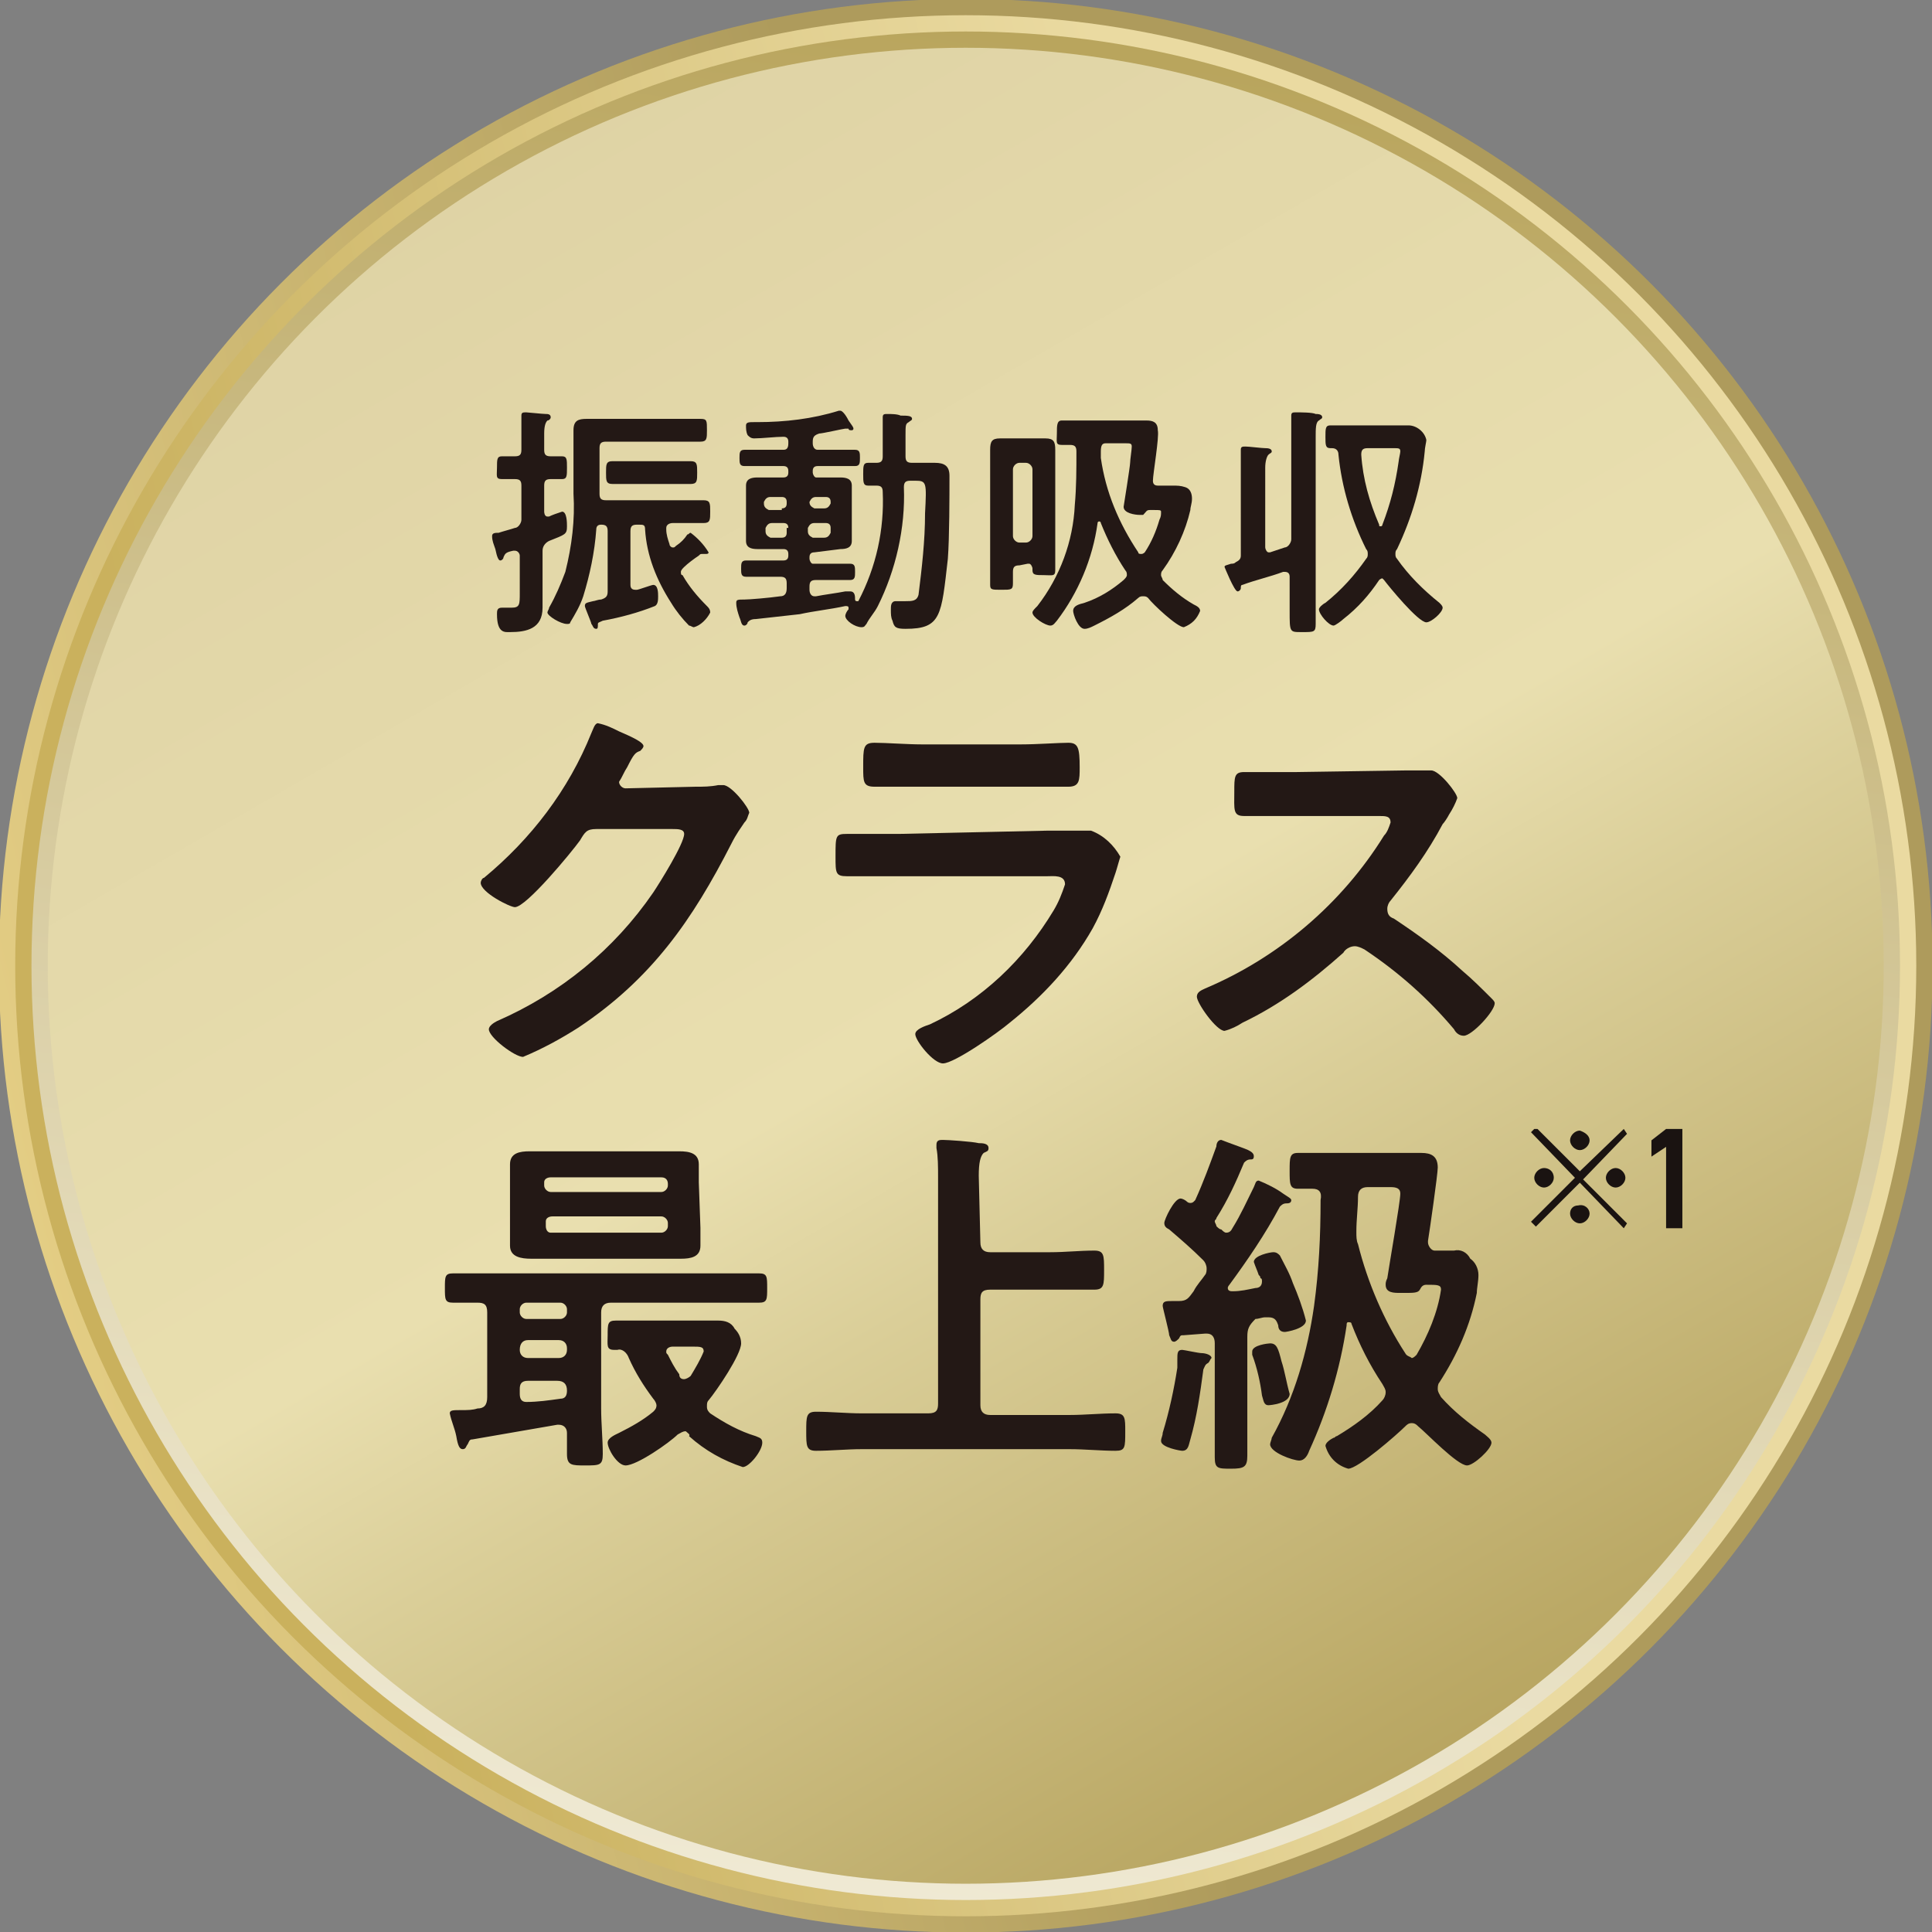 <?xml version="1.0" encoding="utf-8"?>
<!-- Generator: Adobe Illustrator 28.2.0, SVG Export Plug-In . SVG Version: 6.00 Build 0)  -->
<svg version="1.1" id="レイヤー_1" xmlns="http://www.w3.org/2000/svg" xmlns:xlink="http://www.w3.org/1999/xlink" x="0px"
	 y="0px" viewBox="0 0 118.7 118.7" style="enable-background:new 0 0 118.7 118.7;" xml:space="preserve">
<rect x="0" y="0" width="118.7" height="118.7" fill="#808080" stroke="none"/>
<style type="text/css">
	.st0{fill:url(#楕円形_165_00000054245152851027768180000001460732558146821295_);}
	.st1{fill:url(#楕円形_166_00000104671558093553885380000016209877302897575858_);}
	.st2{fill:url(#楕円形_167_00000155140870267968188920000002523817386728740510_);}
	.st3{fill:url(#楕円形_168_00000041270068189805977870000002754093808980515243_);}
	.st4{fill:url(#楕円形_169_00000081613093503098346640000005188705256737339805_);}
	.st5{fill:url(#楕円形_170_00000129203010676802647330000016734433354176532923_);}
	.st6{fill:#231815;}
	.st7{clip-path:url(#SVGID_00000163760293509881889170000007297428814513820826_);}
	.st8{fill:#1A1311;}
</style>
<g id="tmb" transform="translate(7.634 7.635)">
	
		<linearGradient id="楕円形_165_00000103264868777602635810000007052519685271462052_" gradientUnits="userSpaceOnUse" x1="-910.314" y1="585.514" x2="-910.145" y2="584.926" gradientTransform="matrix(3.441 -118.716 -118.716 -3.441 72626.438 -105985.617)">
		<stop  offset="0" style="stop-color:#EDD68B"/>
		<stop  offset="1" style="stop-color:#AE9B5C"/>
	</linearGradient>
	
		<circle id="楕円形_165" style="fill:url(#楕円形_165_00000103264868777602635810000007052519685271462052_);" cx="51.7" cy="51.7" r="59.4"/>
	
		<linearGradient id="楕円形_166_00000005265714900471444500000005653259389907495332_" gradientUnits="userSpaceOnUse" x1="-909.86" y1="584.134" x2="-908.86" y2="584.134" gradientTransform="matrix(16.839 -111.473 -111.473 -16.839 80479.656 -91481.492)">
		<stop  offset="0" style="stop-color:#F1C820"/>
		<stop  offset="0.87" style="stop-color:#ECDB8A"/>
		<stop  offset="1" style="stop-color:#FCF9D0"/>
	</linearGradient>
	
		<circle id="楕円形_166" style="fill:url(#楕円形_166_00000005265714900471444500000005653259389907495332_);" cx="51.7" cy="51.7" r="56.4"/>
	
		<radialGradient id="楕円形_167_00000000209165295146799410000008809642090121684885_" cx="-898.221" cy="588.205" r="0.5" gradientTransform="matrix(107.936 0 0 -107.936 97002.125 63540.242)" gradientUnits="userSpaceOnUse">
		<stop  offset="0" style="stop-color:#FCF9D0"/>
		<stop  offset="0.11" style="stop-color:#F8F1BE"/>
		<stop  offset="0.33" style="stop-color:#EDDE92"/>
		<stop  offset="0.37" style="stop-color:#ECDB8A"/>
		<stop  offset="0.69" style="stop-color:#E8BF1C"/>
		<stop  offset="1" style="stop-color:#C59815"/>
	</radialGradient>
	
		<circle id="楕円形_167" style="fill:url(#楕円形_167_00000000209165295146799410000008809642090121684885_);" cx="51.7" cy="51.7" r="54"/>
	
		<linearGradient id="楕円形_168_00000013173979405616032740000013389013607552822404_" gradientUnits="userSpaceOnUse" x1="-908.215" y1="583.995" x2="-908.503" y2="584.502" gradientTransform="matrix(30.61 -112.743 -112.743 -30.61 93714.57 -84472.422)">
		<stop  offset="0" style="stop-color:#EADAA1"/>
		<stop  offset="0.31" style="stop-color:#E1CF8F"/>
		<stop  offset="0.92" style="stop-color:#CCB463"/>
		<stop  offset="1" style="stop-color:#CAB15D"/>
	</linearGradient>
	
		<circle id="楕円形_168" style="fill:url(#楕円形_168_00000013173979405616032740000013389013607552822404_);" cx="51.7" cy="51.7" r="58.4"/>
	
		<linearGradient id="楕円形_169_00000034073366094513143250000001265659885173874361_" gradientUnits="userSpaceOnUse" x1="-909.805" y1="584.289" x2="-908.805" y2="584.289" gradientTransform="matrix(17.157 -113.578 -113.578 -17.157 82014.531 -93200.422)">
		<stop  offset="0" style="stop-color:#EFE9D3"/>
		<stop  offset="0.2" style="stop-color:#E7DFC1"/>
		<stop  offset="0.58" style="stop-color:#D2C595"/>
		<stop  offset="1" style="stop-color:#B9A55D"/>
	</linearGradient>
	
		<circle id="楕円形_169" style="fill:url(#楕円形_169_00000034073366094513143250000001265659885173874361_);" cx="51.7" cy="51.7" r="57.4"/>
	
		<linearGradient id="楕円形_170_00000113349574449738583880000008956946611336204957_" gradientUnits="userSpaceOnUse" x1="-898.264" y1="587.853" x2="-898.861" y2="588.887" gradientTransform="matrix(112.804 0 0 -112.804 101414.672 66424.688)">
		<stop  offset="0" style="stop-color:#AF9B53"/>
		<stop  offset="0.13" style="stop-color:#BBA966"/>
		<stop  offset="0.4" style="stop-color:#DACE98"/>
		<stop  offset="0.51" style="stop-color:#E9DFAF"/>
		<stop  offset="1" style="stop-color:#DED2A4"/>
	</linearGradient>
	
		<circle id="楕円形_170" style="fill:url(#楕円形_170_00000113349574449738583880000008956946611336204957_);" cx="51.7" cy="51.7" r="56.4"/>
	<path id="パス_22441" class="st6" d="M24.3,26.5c0-0.1-0.1-0.3-0.3-0.3c-0.1,0-0.1,0-0.1,0c-0.5,0.1-0.5,0.2-0.6,0.4
		c0,0.1-0.1,0.2-0.2,0.2c-0.1,0-0.2-0.2-0.3-0.7c-0.1-0.3-0.2-0.5-0.2-0.8c0-0.2,0.2-0.2,0.4-0.2c0.3-0.1,0.7-0.2,1-0.3
		c0.2,0,0.4-0.3,0.4-0.5v-2.1c0-0.3-0.1-0.4-0.4-0.4s-0.5,0-0.8,0c-0.4,0-0.3-0.2-0.3-0.7s0-0.7,0.3-0.7c0.3,0,0.6,0,0.8,0
		c0.3,0,0.4-0.1,0.4-0.4v-0.8c0-0.4,0-0.8,0-1.1v-0.2c0-0.2,0.1-0.2,0.3-0.2c0.1,0,1,0.1,1.2,0.1c0.1,0,0.3,0,0.3,0.2
		c0,0.1-0.1,0.2-0.2,0.2c-0.1,0.1-0.2,0.3-0.2,0.8V20c0,0.3,0.1,0.4,0.4,0.4c0.2,0,0.5,0,0.7,0c0.3,0,0.3,0.2,0.3,0.7s0,0.7-0.3,0.7
		c-0.2,0-0.5,0-0.7,0c-0.3,0-0.4,0.1-0.4,0.4v1.6c0,0,0,0.3,0.2,0.3c0,0,0.1,0,0.1,0c0.2-0.1,0.5-0.2,0.8-0.3c0.3,0,0.3,0.7,0.3,0.9
		c0,0.5-0.1,0.5-1.1,0.9c-0.2,0.1-0.4,0.3-0.4,0.6v2.5c0,0.3,0,0.6,0,1c0,1.3-1,1.5-2,1.5c-0.3,0-0.8,0.1-0.8-1.1
		c0-0.2,0-0.4,0.3-0.4c0.1,0,0.4,0,0.6,0c0.5,0,0.5-0.2,0.5-0.9L24.3,26.5L24.3,26.5z M28.2,29c-0.2,0.6-0.5,1.1-0.8,1.6
		c0,0.1-0.1,0.1-0.2,0.1c-0.4,0-1.2-0.5-1.2-0.7c0-0.1,0.1-0.2,0.1-0.3c0.4-0.7,0.7-1.4,1-2.2c0.4-1.6,0.6-3.2,0.5-4.8v-3.9
		c0-0.6,0.3-0.7,0.8-0.7c0.5,0,1,0,1.5,0h3.6c0.6,0,1.2,0,1.9,0c0.4,0,0.4,0.1,0.4,0.7c0,0.5,0,0.7-0.4,0.7c-0.6,0-1.2,0-1.9,0h-3.9
		c-0.3,0-0.4,0.1-0.4,0.4v2.8c0,0.3,0.1,0.4,0.4,0.4h4.3c0.6,0,1.1,0,1.7,0c0.4,0,0.4,0.2,0.4,0.7s0,0.7-0.4,0.7c-0.6,0-1.1,0-1.7,0
		h-0.2c-0.2,0-0.4,0.1-0.4,0.3v0.1c0,0.3,0.1,0.6,0.2,0.9c0,0.1,0.1,0.2,0.2,0.2c0.1,0,0.1,0,0.2-0.1c0.3-0.2,0.5-0.4,0.7-0.7
		c0.1,0,0.1-0.1,0.2-0.1c0.4,0.3,0.8,0.7,1.1,1.2c0,0.1-0.1,0.1-0.2,0.1c0,0,0,0,0,0h-0.1c0,0-0.1,0-0.1,0c-0.1,0-0.1,0-0.2,0.1
		c-0.3,0.2-0.7,0.5-0.9,0.7c-0.1,0.1-0.2,0.2-0.2,0.3c0,0.1,0,0.2,0.1,0.2c0.4,0.7,0.9,1.3,1.5,1.9c0.1,0.1,0.2,0.2,0.2,0.4
		c-0.2,0.4-0.6,0.8-1,0.9c-0.1,0-0.2-0.1-0.3-0.1c-0.4-0.4-0.8-0.9-1.1-1.4c-0.9-1.4-1.5-2.9-1.6-4.5c0-0.3-0.1-0.3-0.4-0.3h-0.1
		c-0.3,0-0.4,0.1-0.4,0.4v3.3c0,0.2,0.1,0.3,0.3,0.3h0.1c0.1,0,0.9-0.3,1-0.3c0.3,0,0.3,0.5,0.3,0.7c0,0.2,0,0.5-0.2,0.6
		c-1,0.4-2.1,0.7-3.2,0.9c-0.2,0.1-0.3,0.1-0.3,0.2C29.1,30.9,29.1,31,29,31c-0.2,0-0.2-0.2-0.3-0.3c0-0.1-0.4-1-0.4-1.1
		c0-0.2,0.1-0.2,0.5-0.3c0.1,0,0.3-0.1,0.5-0.1c0.3-0.1,0.4-0.2,0.4-0.5V25c0-0.3-0.1-0.4-0.4-0.4c-0.2,0-0.3,0.1-0.3,0.3
		C28.9,26.3,28.6,27.7,28.2,29L28.2,29z M31.4,22.1c-0.5,0-0.9,0-1.4,0c-0.4,0-0.4-0.2-0.4-0.7c0-0.5,0-0.7,0.4-0.7
		c0.5,0,0.9,0,1.4,0h2c0.5,0,0.9,0,1.4,0c0.4,0,0.4,0.2,0.4,0.7c0,0.5,0,0.7-0.4,0.7c-0.5,0-0.9,0-1.4,0H31.4z"/>
	<path id="パス_22442" class="st6" d="M42.4,26.3c-0.2,0-0.3,0.1-0.3,0.3v0.1c0,0.1,0.1,0.3,0.2,0.3c0,0,0,0,0.1,0h0.9
		c0.4,0,0.9,0,1.3,0c0.3,0,0.3,0.2,0.3,0.5s0,0.5-0.3,0.5c-0.4,0-0.9,0-1.3,0h-0.8c-0.3,0-0.4,0.1-0.4,0.4v0.2
		c0,0.2,0.1,0.4,0.3,0.4h0.1c0.5-0.1,1.3-0.2,1.8-0.3c0.1,0,0.2,0,0.3,0c0.3,0,0.3,0.3,0.3,0.5c0,0,0,0.1,0.1,0.1c0,0,0,0,0.1,0
		c1.1-2.1,1.6-4.4,1.5-6.7c0-0.3-0.1-0.4-0.4-0.4h-0.5c-0.3,0-0.3-0.2-0.3-0.7c0-0.5,0-0.7,0.3-0.7h0.5c0.3,0,0.4-0.1,0.4-0.4v-1.1
		c0-0.3,0-0.6,0-1v-0.3c0-0.2,0.1-0.2,0.3-0.2s0.6,0,0.8,0.1c0.4,0,0.7,0,0.7,0.2c0,0.1-0.1,0.1-0.2,0.2c-0.2,0.1-0.2,0.2-0.2,0.8
		v1.3c0,0.3,0.1,0.4,0.4,0.4c0.5,0,0.9,0,1.4,0c0.6,0,0.9,0.2,0.9,0.8c0,1.2,0,3.8-0.1,5.1C50.2,30.2,50.2,31,48,31
		c-0.6,0-0.7-0.1-0.8-0.5c-0.1-0.2-0.1-0.4-0.1-0.7c0-0.2,0-0.5,0.3-0.5h0.2c0.1,0,0.3,0,0.4,0c0.4,0,0.7,0,0.8-0.4
		c0.2-1.6,0.4-3.3,0.4-5c0.1-1.9,0.1-2-0.6-2h-0.3c-0.3,0-0.4,0.1-0.4,0.4c0.1,2.5-0.5,5.1-1.6,7.3c-0.2,0.4-0.5,0.7-0.7,1.1
		c-0.1,0.1-0.1,0.2-0.3,0.2c-0.4,0-1-0.4-1-0.7c0-0.1,0.1-0.3,0.2-0.4c0,0,0-0.1,0-0.1c0-0.1-0.1-0.1-0.2-0.1
		c-0.9,0.2-1.9,0.3-2.8,0.5c-0.9,0.1-1.8,0.2-2.7,0.3c-0.3,0-0.4,0.1-0.5,0.2c0,0.1-0.1,0.2-0.2,0.2c-0.2,0-0.2-0.3-0.3-0.5
		c-0.1-0.3-0.2-0.6-0.2-0.9c0-0.2,0.1-0.2,0.5-0.2c0.3,0,1.5-0.1,2.2-0.2c0.3,0,0.4-0.2,0.4-0.5v-0.3c0-0.3-0.1-0.4-0.4-0.4h-0.8
		c-0.4,0-0.9,0-1.3,0c-0.3,0-0.3-0.2-0.3-0.5s0-0.5,0.3-0.5c0.4,0,0.9,0,1.3,0h1c0.2,0,0.3-0.1,0.3-0.3v-0.1c0-0.2-0.1-0.3-0.3-0.3
		h-1.6c-0.4,0-0.7-0.1-0.7-0.5c0-0.2,0-0.5,0-0.7v-2c0-0.3,0-0.5,0-0.7c0-0.4,0.3-0.5,0.7-0.5c0.3,0,0.7,0,1,0h0.6
		c0.2,0,0.3-0.1,0.3-0.3v-0.1c0-0.2-0.1-0.3-0.3-0.3h-1.1c-0.4,0-0.9,0-1.3,0c-0.3,0-0.3-0.2-0.3-0.5s0-0.5,0.3-0.5
		c0.4,0,0.9,0,1.3,0h1.1c0.2,0,0.3-0.1,0.3-0.4v-0.1c0-0.2-0.1-0.3-0.3-0.3c-0.5,0-1.3,0.1-1.8,0.1c-0.2,0-0.3-0.1-0.4-0.2
		c-0.1-0.2-0.1-0.4-0.1-0.6c0-0.2,0.2-0.2,0.5-0.2h0.2c1.7,0,3.4-0.2,5-0.7h0.1c0.1,0,0.3,0.2,0.5,0.6c0.2,0.3,0.3,0.4,0.3,0.5
		c0,0.1-0.1,0.1-0.1,0.1c-0.1,0-0.2,0-0.2-0.1c-0.1,0-0.1,0-0.2,0c-0.1,0-1.4,0.3-1.6,0.3c-0.3,0.1-0.4,0.2-0.4,0.5v0.1
		c0,0.2,0.1,0.4,0.3,0.4c0,0,0.1,0,0.1,0h0.9c0.4,0,0.9,0,1.3,0c0.3,0,0.3,0.2,0.3,0.5s0,0.5-0.3,0.5c-0.4,0-0.9,0-1.3,0h-1
		c-0.2,0-0.3,0.1-0.3,0.3v0.1c0,0.1,0.1,0.3,0.2,0.3c0,0,0,0,0.1,0H43c0.3,0,0.7,0,1,0c0.4,0,0.7,0.1,0.7,0.5c0,0.2,0,0.5,0,0.7v2
		c0,0.3,0,0.5,0,0.7c0,0.4-0.3,0.5-0.7,0.5L42.4,26.3L42.4,26.3z M40.4,23.6c0.2,0,0.3-0.1,0.3-0.3c0,0,0,0,0,0v-0.1
		c0-0.2-0.1-0.3-0.3-0.3c0,0,0,0-0.1,0h-0.6c-0.2,0-0.3,0.1-0.4,0.3c0,0,0,0,0,0v0.1c0,0.2,0.1,0.3,0.3,0.4c0,0,0,0,0,0H40.4z
		 M40.8,24.8c0-0.2-0.1-0.3-0.3-0.3c0,0,0,0-0.1,0h-0.6c-0.2,0-0.3,0.1-0.4,0.3c0,0,0,0,0,0V25c0,0.2,0.1,0.3,0.3,0.4c0,0,0,0,0.1,0
		h0.6c0.2,0,0.3-0.1,0.3-0.3c0,0,0,0,0-0.1V24.8z M42.1,23.2c0,0.2,0.1,0.3,0.3,0.4c0,0,0,0,0,0h0.6c0.2,0,0.3-0.1,0.4-0.3
		c0,0,0,0,0,0v-0.1c0-0.2-0.1-0.3-0.3-0.3c0,0,0,0,0,0h-0.6c-0.2,0-0.3,0.1-0.4,0.3c0,0,0,0,0,0V23.2z M42.4,24.5
		c-0.2,0-0.3,0.1-0.4,0.3c0,0,0,0,0,0V25c0,0.2,0.1,0.3,0.3,0.4c0,0,0,0,0.1,0h0.6c0.2,0,0.3-0.1,0.4-0.3c0,0,0,0,0-0.1v-0.2
		c0-0.2-0.1-0.3-0.3-0.3c0,0,0,0,0,0H42.4z"/>
	<path id="パス_22443" class="st6" d="M55,27.1c-0.3,0-0.4,0.1-0.4,0.4v0.7c0,0.4-0.1,0.4-0.7,0.4s-0.7,0-0.7-0.3
		c0-0.5,0-1.1,0-1.6V20c0-0.5,0.1-0.7,0.6-0.7h2.8c0.5,0,0.6,0.2,0.6,0.7c0,0.4,0,0.8,0,1.2v4.6c0,0.5,0,1,0,1.6
		c0,0.4-0.2,0.3-0.7,0.3s-0.7,0-0.7-0.3v-0.1c0-0.1-0.1-0.3-0.2-0.3c0,0,0,0-0.1,0L55,27.1L55,27.1z M55,20.8
		c-0.2,0-0.4,0.2-0.4,0.4v4.1c0,0.2,0.2,0.4,0.4,0.4h0.4c0.2,0,0.4-0.2,0.4-0.4v-4.1c0-0.2-0.2-0.4-0.4-0.4L55,20.8z M63.2,21.9
		c0,0.2,0.1,0.3,0.3,0.3h0.9c0.3,0,0.5,0,0.8,0.1c0.3,0.1,0.4,0.4,0.4,0.7c0,0.3-0.1,0.5-0.1,0.7c-0.3,1.3-0.9,2.6-1.7,3.7
		c-0.1,0.1-0.1,0.2-0.1,0.3c0,0.1,0.1,0.2,0.1,0.3c0.6,0.6,1.2,1.1,1.9,1.5c0.2,0.1,0.4,0.2,0.4,0.4c-0.2,0.5-0.5,0.8-1,1
		c-0.4,0-1.9-1.4-2.2-1.8c-0.1-0.1-0.2-0.1-0.3-0.1c-0.1,0-0.2,0-0.3,0.1c-0.8,0.7-1.7,1.2-2.7,1.7c-0.2,0.1-0.4,0.2-0.6,0.2
		c-0.4,0-0.7-0.9-0.7-1.1c0-0.3,0.3-0.4,0.7-0.5c0.9-0.3,1.7-0.8,2.4-1.4c0.1-0.1,0.2-0.2,0.2-0.3c0-0.1,0-0.2-0.1-0.3
		c-0.6-0.9-1.1-1.9-1.5-2.9c0-0.1-0.1-0.1-0.1-0.1c0,0-0.1,0-0.1,0.1c0,0,0,0,0,0c-0.3,2.2-1.2,4.3-2.5,6c-0.1,0.1-0.2,0.3-0.4,0.3
		c-0.3,0-1.1-0.5-1.1-0.8c0-0.1,0.1-0.2,0.3-0.4c1.4-1.8,2.2-4,2.3-6.2c0.1-1.1,0.1-2.2,0.1-3.3c0-0.3-0.1-0.4-0.4-0.4
		c-0.1,0-0.3,0-0.5,0c-0.4,0-0.3-0.2-0.3-0.7s0-0.8,0.3-0.8c0.4,0,1,0,1.5,0h3.7c0.4,0,0.7,0.1,0.7,0.6
		C63.6,19.2,63.2,21.5,63.2,21.9L63.2,21.9L63.2,21.9z M60,20.1c0,0.1,0,0.3,0,0.4c0.3,2.1,1.1,4,2.3,5.8c0,0.1,0.1,0.1,0.2,0.1
		c0.1,0,0.2-0.1,0.2-0.1c0.4-0.6,0.7-1.3,0.9-2c0.1-0.2,0.1-0.3,0.1-0.5c0-0.1-0.1-0.1-0.4-0.1h-0.3c-0.2,0-0.2,0.1-0.4,0.3
		C62.7,24,62.6,24,62.4,24c-0.3,0-1-0.1-1-0.5c0,0,0.4-2.5,0.4-2.7c0-0.2,0.1-0.8,0.1-1c0-0.2-0.1-0.2-0.4-0.2h-1.2
		C60.1,19.6,60,19.7,60,20.1L60,20.1L60,20.1z"/>
	<path id="パス_22444" class="st6" d="M71.3,26c0.2,0,0.4-0.3,0.4-0.5c0,0,0,0,0,0v-6.3c0-0.4,0-0.7,0-1.1v-0.2
		c0-0.2,0.1-0.2,0.3-0.2c0.3,0,1,0,1.2,0.1c0.1,0,0.4,0,0.4,0.2c0,0.1-0.1,0.1-0.2,0.2c-0.2,0.1-0.2,0.5-0.2,1v9.2
		c0,0.8,0,1.5,0,2.3c0,0.5-0.1,0.5-0.8,0.5h-0.1c-0.7,0-0.7,0-0.7-1.3c0-0.4,0-0.9,0-1.5v-0.6c0-0.2-0.1-0.3-0.3-0.3h-0.1
		c-0.8,0.3-1.7,0.5-2.5,0.8c-0.1,0-0.1,0.1-0.1,0.2c0,0.1-0.1,0.2-0.2,0.2c-0.2,0-0.8-1.5-0.8-1.5c0-0.1,0.1-0.1,0.4-0.2
		c0.1,0,0.2,0,0.3-0.1c0.2-0.1,0.3-0.2,0.3-0.4V21c0-0.3,0-0.6,0-0.9V20c0-0.2,0.1-0.2,0.3-0.2c0.2,0,1,0.1,1.2,0.1
		c0.1,0,0.4,0,0.4,0.2c0,0.1-0.1,0.1-0.2,0.2c-0.1,0.1-0.2,0.4-0.2,0.8V26c0,0.1,0.1,0.3,0.2,0.3c0,0,0,0,0,0h0.1L71.3,26L71.3,26z
		 M77.3,27.9c-0.1,0-0.2,0.1-0.2,0.1c-0.6,0.9-1.3,1.7-2.2,2.4c-0.1,0.1-0.5,0.4-0.6,0.4c-0.3,0-0.9-0.7-0.9-1
		c0-0.1,0.2-0.3,0.4-0.4c1-0.8,1.8-1.7,2.5-2.7c0.1-0.1,0.1-0.2,0.1-0.3c0-0.1,0-0.2-0.1-0.3c-0.9-1.8-1.5-3.8-1.7-5.8
		c0-0.2-0.1-0.4-0.4-0.4h-0.1c-0.3,0-0.3-0.2-0.3-0.7c0-0.5,0-0.7,0.3-0.7c0.5,0,0.9,0,1.4,0h3.4c0.5,0,1,0.4,1.1,0.9
		c0,0.1-0.1,0.5-0.1,0.7c-0.2,2.1-0.8,4.1-1.7,6c-0.1,0.1-0.1,0.2-0.1,0.3c0,0.1,0,0.2,0.1,0.3c0.7,1,1.6,1.9,2.6,2.7
		c0.1,0.1,0.2,0.2,0.2,0.3c0,0.3-0.7,0.9-1,0.9c-0.5,0-2.3-2.2-2.6-2.6C77.4,28,77.3,27.9,77.3,27.9L77.3,27.9z M77.2,24.7
		c0.1,0,0.1-0.1,0.1-0.1c0.5-1.3,0.8-2.5,1-3.9c0-0.1,0.1-0.5,0.1-0.6c0-0.2-0.1-0.2-0.4-0.2h-1.6c-0.3,0-0.4,0.1-0.4,0.4
		c0.1,1.5,0.5,2.9,1.1,4.3C77.1,24.7,77.1,24.7,77.2,24.7L77.2,24.7z"/>
	<path id="パス_22445" class="st6" d="M35.1,40.7c0.5,0,0.9,0,1.4-0.1c0.1,0,0.2,0,0.3,0c0.5,0,1.6,1.4,1.6,1.7
		c-0.1,0.2-0.1,0.4-0.3,0.6c-0.2,0.3-0.5,0.7-0.8,1.3c-2.4,4.7-4.9,8.3-9.4,11.3c-1.1,0.7-2.2,1.3-3.4,1.8c-0.5,0-2.1-1.2-2.1-1.7
		c0-0.2,0.3-0.4,0.5-0.5c3.9-1.7,7.2-4.4,9.6-7.9c0.4-0.6,1.9-3,1.9-3.6c0-0.3-0.4-0.3-0.7-0.3h-4.7c-0.6,0-0.7,0.2-1,0.7
		c-0.5,0.7-3.3,4.1-4,4.1c-0.3,0-2.1-0.9-2.1-1.5c0-0.1,0.1-0.3,0.2-0.3c2.9-2.4,5.2-5.4,6.6-8.9c0.1-0.2,0.2-0.6,0.4-0.6
		c0.5,0.1,0.9,0.3,1.3,0.5c0.2,0.1,1.5,0.6,1.5,0.9c0,0.1-0.1,0.2-0.2,0.3c-0.3,0.1-0.4,0.2-0.8,1c-0.2,0.3-0.3,0.6-0.5,0.9
		c0,0.2,0.2,0.4,0.4,0.4c0,0,0,0,0,0L35.1,40.7L35.1,40.7z"/>
	<path id="パス_22446" class="st6" d="M56.7,43.4c0.6,0,1.7,0,2.2,0c0.1,0,0.3,0,0.5,0c0.8,0.3,1.4,0.9,1.8,1.6
		c-0.1,0.3-0.2,0.7-0.3,1c-0.4,1.2-0.8,2.3-1.4,3.4c-1.3,2.3-3.1,4.2-5.1,5.8c-0.7,0.6-3.4,2.5-4.1,2.5c-0.6,0-1.7-1.4-1.7-1.8
		c0-0.3,0.6-0.5,0.9-0.6c3.2-1.5,5.8-4,7.6-7c0.3-0.5,0.5-1,0.7-1.6c0-0.6-0.7-0.5-1.1-0.5h-9.2c-1,0-2.1,0-3.1,0
		c-0.7,0-0.7-0.2-0.7-1.2c0-1.3,0-1.4,0.7-1.4c1,0,2.1,0,3.2,0L56.7,43.4L56.7,43.4z M55.1,38.1c1,0,2.3-0.1,2.9-0.1
		s0.7,0.3,0.7,1.5c0,0.8,0,1.2-0.7,1.2c-1,0-2,0-2.9,0H49c-1,0-1.9,0-2.9,0c-0.7,0-0.7-0.3-0.7-1.2c0-1.2,0-1.5,0.7-1.5
		c0.7,0,2,0.1,2.9,0.1H55.1z"/>
	<path id="パス_22447" class="st6" d="M78.7,39.7c0.4,0,0.7,0,1.1,0c0.1,0,0.4,0,0.5,0c0.5,0,1.6,1.4,1.6,1.7
		c-0.1,0.3-0.3,0.7-0.5,1c-0.1,0.2-0.3,0.5-0.4,0.6c-0.9,1.7-2,3.2-3.2,4.7c-0.1,0.1-0.2,0.3-0.2,0.5c0,0.3,0.1,0.5,0.4,0.6
		c1.5,1,2.9,2,4.2,3.2c0.6,0.5,1.2,1.1,1.8,1.7c0.1,0.1,0.2,0.2,0.2,0.3c0,0.5-1.4,2-1.9,2c-0.3,0-0.5-0.2-0.6-0.4
		c-1.6-1.9-3.4-3.5-5.5-4.9c-0.2-0.1-0.4-0.2-0.6-0.2c-0.3,0-0.6,0.2-0.7,0.4c-1.9,1.7-3.9,3.2-6.2,4.3c-0.3,0.2-0.7,0.4-1.1,0.5
		c-0.5,0-1.7-1.7-1.7-2.1c0-0.3,0.3-0.4,0.5-0.5c4.5-1.9,8.4-5.2,11-9.4c0.2-0.2,0.3-0.5,0.4-0.8c0-0.4-0.3-0.4-0.7-0.4H72
		c-1.1,0-2.1,0-3.2,0c-0.7,0-0.6-0.4-0.6-1.5c0-0.9,0-1.2,0.6-1.2c1.1,0,2.1,0,3.2,0L78.7,39.7L78.7,39.7z"/>
	<path id="パス_22448" class="st6" d="M21.4,80.8c-0.2,0-0.2,0.1-0.3,0.3c-0.1,0.1-0.1,0.3-0.3,0.3c-0.2,0-0.3-0.2-0.4-0.8
		c-0.1-0.5-0.3-0.9-0.4-1.4c0-0.2,0.2-0.2,0.7-0.2c0.4,0,0.7,0,1-0.1c0.4,0,0.6-0.2,0.6-0.7V73c0-0.5-0.2-0.6-0.6-0.6
		c-0.5,0-1,0-1.5,0s-0.5-0.2-0.5-0.9c0-0.7,0-0.9,0.5-0.9c0.9,0,1.7,0,2.6,0h13.6c0.9,0,1.7,0,2.6,0c0.5,0,0.5,0.2,0.5,0.9
		s0,0.9-0.5,0.9c-0.9,0-1.7,0-2.6,0h-6.5c-0.4,0-0.6,0.2-0.6,0.6v5.9c0,0.9,0.1,1.9,0.1,2.8c0,0.7-0.2,0.7-1.1,0.7
		c-0.8,0-1.1,0-1.1-0.7c0-0.5,0-0.9,0-1.3c0-0.3-0.2-0.5-0.5-0.5c0,0-0.1,0-0.1,0C24.9,80.2,23.1,80.5,21.4,80.8L21.4,80.8z
		 M35.4,67.8c0,0.4,0,0.8,0,1.1c0,0.7-0.6,0.8-1.2,0.8s-1.3,0-1.9,0h-5.4c-0.6,0-1.3,0-1.9,0s-1.3-0.1-1.3-0.8c0-0.3,0-0.7,0-1.1V65
		c0-0.4,0-0.8,0-1.1c0-0.7,0.6-0.8,1.2-0.8s1.3,0,1.9,0h5.4c0.6,0,1.3,0,1.9,0c0.6,0,1.2,0.1,1.2,0.8c0,0.4,0,0.8,0,1.1L35.4,67.8
		L35.4,67.8z M24.3,73c0,0.2,0.2,0.4,0.4,0.4h2.1c0.2,0,0.4-0.2,0.4-0.4v-0.2c0-0.2-0.2-0.4-0.4-0.4c0,0,0,0,0,0h-2.1
		c-0.2,0-0.4,0.2-0.4,0.4c0,0,0,0,0,0V73z M24.3,75.3c0,0.3,0.2,0.5,0.5,0.5c0,0,0,0,0,0h1.9c0.3,0,0.5-0.2,0.5-0.5c0,0,0,0,0,0
		v-0.1c0-0.3-0.2-0.5-0.5-0.5c0,0,0,0,0,0h-1.9C24.5,74.7,24.3,74.9,24.3,75.3C24.3,75.2,24.3,75.3,24.3,75.3L24.3,75.3z M24.8,77.2
		c-0.4,0-0.5,0.2-0.5,0.5V78c0,0.3,0.1,0.5,0.4,0.5c0.7,0,1.4-0.1,2.1-0.2c0.3,0,0.4-0.2,0.4-0.5c0-0.4-0.2-0.6-0.6-0.6L24.8,77.2
		L24.8,77.2z M33.4,65.1c0-0.2-0.1-0.4-0.4-0.4c0,0,0,0-0.1,0h-6.7c-0.2,0-0.4,0.1-0.4,0.3c0,0,0,0.1,0,0.1v0.1
		c0,0.2,0.2,0.4,0.4,0.4c0,0,0,0,0,0H33c0.2,0,0.4-0.2,0.4-0.4c0,0,0,0,0,0L33.4,65.1z M26.3,67.1c-0.2,0-0.4,0.1-0.4,0.3
		c0,0,0,0.1,0,0.1v0.2c0,0.2,0.1,0.4,0.3,0.4c0,0,0.1,0,0.1,0H33c0.2,0,0.4-0.2,0.4-0.4c0,0,0,0,0,0v-0.2c0-0.2-0.2-0.4-0.4-0.4
		c0,0,0,0,0,0H26.3z M34.5,80.3c-0.2,0-0.3,0.1-0.5,0.2c-0.5,0.5-2.5,1.9-3.2,1.9c-0.5,0-1.1-1-1.1-1.4c0-0.3,0.5-0.5,0.7-0.6
		c0.8-0.4,1.5-0.8,2.1-1.3c0.1-0.1,0.2-0.2,0.2-0.4c0-0.1-0.1-0.3-0.2-0.4c-0.6-0.8-1.1-1.6-1.5-2.5c-0.1-0.3-0.4-0.6-0.7-0.5h-0.2
		c-0.5,0-0.4-0.3-0.4-0.9c0-0.7,0-0.9,0.5-0.9c0.8,0,1.6,0,2.4,0h2.5c0.5,0,0.9,0,1.4,0c0.4,0,0.8,0.1,1,0.5
		c0.2,0.2,0.4,0.5,0.4,0.9c0,0.7-1.5,2.9-2,3.5c-0.1,0.1-0.1,0.2-0.1,0.4c0,0.2,0.1,0.3,0.2,0.4c0.9,0.6,1.8,1.1,2.8,1.4
		c0.2,0.1,0.4,0.1,0.4,0.4c0,0.5-0.8,1.5-1.2,1.5c-1.2-0.4-2.3-1-3.3-1.9C34.8,80.5,34.6,80.4,34.5,80.3L34.5,80.3z M34.4,77.1
		c0.1,0,0.3-0.1,0.4-0.2c0.3-0.5,0.6-1,0.8-1.5c0-0.3-0.2-0.3-0.7-0.3h-1.2c-0.2,0-0.4,0.1-0.4,0.3c0,0.1,0,0.1,0.1,0.2
		c0.2,0.4,0.4,0.8,0.7,1.2C34.1,77,34.2,77.1,34.4,77.1L34.4,77.1z"/>
	<path id="パス_22449" class="st6" d="M52.6,68.7c0,0.4,0.2,0.6,0.6,0.6h3.7c0.9,0,1.8-0.1,2.7-0.1c0.6,0,0.6,0.3,0.6,1.2
		c0,0.9,0,1.2-0.6,1.2c-0.9,0-1.8,0-2.7,0h-3.7c-0.5,0-0.6,0.2-0.6,0.6v6.5c0,0.4,0.2,0.6,0.6,0.6h4.9c0.9,0,1.9-0.1,2.8-0.1
		c0.6,0,0.6,0.3,0.6,1.1c0,1,0,1.2-0.6,1.2c-0.9,0-1.9-0.1-2.8-0.1H45.3c-0.9,0-1.9,0.1-2.8,0.1c-0.6,0-0.6-0.3-0.6-1.2
		s0-1.2,0.6-1.2c0.9,0,1.9,0.1,2.8,0.1h4.1c0.5,0,0.6-0.2,0.6-0.6V64.7c0-0.6,0-1.3-0.1-1.8c0-0.1,0-0.2,0-0.2
		c0-0.3,0.2-0.3,0.4-0.3c0.3,0,1.8,0.1,2.2,0.2c0.2,0,0.6,0,0.6,0.3c0,0.2-0.1,0.2-0.3,0.3c-0.2,0.2-0.3,0.6-0.3,1.4L52.6,68.7
		L52.6,68.7z"/>
	<path id="パス_22450" class="st6" d="M66.6,76.1c-0.2,0.1-0.2,0.2-0.3,0.4c-0.2,1.5-0.4,2.9-0.8,4.3c-0.1,0.3-0.1,0.7-0.5,0.7
		c-0.1,0-1.3-0.2-1.3-0.6c0-0.2,0.1-0.3,0.1-0.5c0.4-1.3,0.7-2.7,0.9-4c0-0.2,0-0.4,0-0.5c0-0.4,0-0.6,0.3-0.6c0.1,0,1,0.2,1.2,0.2
		c0.2,0,0.6,0.1,0.6,0.3C66.7,75.9,66.7,76,66.6,76.1L66.6,76.1z M69,74.5v4.3c0,1,0,2,0,3c0,0.7-0.2,0.8-1,0.8c-0.8,0-1,0-1-0.7
		c0-1,0-2,0-3v-4c0-0.3-0.1-0.6-0.5-0.6c0,0-0.1,0-0.1,0l-1.3,0.1c-0.2,0-0.2,0-0.3,0.2c-0.1,0.1-0.2,0.2-0.3,0.2
		c-0.2,0-0.2-0.2-0.3-0.4c0-0.2-0.4-1.7-0.4-1.8c0-0.3,0.2-0.3,0.6-0.3c0.1,0,0.3,0,0.4,0c0.5,0,0.6-0.2,0.9-0.6
		c0.2-0.4,0.5-0.7,0.7-1c0.1-0.1,0.1-0.3,0.1-0.4c0-0.2-0.1-0.4-0.2-0.5c-0.7-0.7-1.4-1.3-2.1-1.9c-0.2-0.1-0.3-0.2-0.3-0.4
		c0-0.2,0.6-1.5,1-1.5c0.1,0,0.3,0.1,0.4,0.2c0.1,0.1,0.3,0.1,0.4,0c0,0,0.1-0.1,0.1-0.1c0.5-1.1,0.9-2.2,1.3-3.3
		c0-0.2,0.1-0.4,0.3-0.4c0.5,0.2,1.1,0.4,1.6,0.6c0.2,0.1,0.4,0.2,0.4,0.4c0,0.2-0.1,0.2-0.2,0.2c-0.2,0-0.3,0.1-0.4,0.2
		c-0.5,1.2-1,2.3-1.7,3.4c0,0.1-0.1,0.1-0.1,0.2c0,0.1,0.1,0.2,0.1,0.3c0.1,0.1,0.2,0.2,0.3,0.2c0.1,0.1,0.2,0.2,0.3,0.2
		c0.2,0,0.3-0.1,0.4-0.3c0.5-0.8,0.9-1.7,1.3-2.5c0.1-0.2,0.1-0.4,0.3-0.4c0.5,0.2,1.1,0.5,1.5,0.8c0.3,0.2,0.5,0.3,0.5,0.4
		c0,0.2-0.2,0.2-0.3,0.2c-0.2,0-0.3,0.1-0.4,0.2c-0.9,1.7-2,3.3-3.1,4.8c0,0-0.1,0.1-0.1,0.2c0,0.2,0.2,0.2,0.3,0.2
		c0.5,0,0.9-0.1,1.4-0.2c0.2,0,0.4-0.1,0.4-0.4c0-0.1,0-0.2-0.1-0.2c0-0.1,0-0.1-0.1-0.2c-0.1-0.3-0.2-0.5-0.3-0.8
		c0-0.4,1-0.6,1.2-0.6c0.2,0,0.3,0.1,0.4,0.2c0.3,0.6,0.6,1.1,0.8,1.7c0.3,0.7,0.6,1.5,0.8,2.3c0,0.5-1.2,0.7-1.3,0.7
		c-0.3,0-0.4-0.2-0.4-0.4c-0.1-0.3-0.2-0.5-0.6-0.5h-0.2c-0.2,0-0.4,0.1-0.6,0.1C69.1,73.8,69,74,69,74.5L69,74.5z M70.3,78.7
		c-0.3,0-0.3-0.3-0.4-0.6c-0.1-0.8-0.3-1.7-0.6-2.5c0-0.1,0-0.1,0-0.2c0-0.4,1-0.5,1.1-0.5c0.4,0,0.5,0.3,0.7,1.1
		c0.2,0.6,0.3,1.3,0.5,2C71.6,78.6,70.4,78.7,70.3,78.7L70.3,78.7z M73,65.4c-0.2,0-0.7,0-0.9,0c-0.5,0-0.5-0.3-0.5-1.1
		c0-0.8,0-1.1,0.5-1.1c0.5,0,1.3,0,2.2,0h3.3c0.7,0,1.4,0,2.1,0c0.6,0,1,0.2,1,0.9c0,0.4-0.5,3.9-0.6,4.5v0.1c0,0.2,0.2,0.5,0.4,0.5
		c0,0,0.1,0,0.1,0c0.4,0,0.8,0,1.1,0c0.4-0.1,0.8,0.1,1,0.5c0.3,0.2,0.5,0.6,0.5,1c0,0.4-0.1,0.8-0.1,1.1c-0.4,2-1.2,3.8-2.3,5.5
		c-0.1,0.1-0.1,0.3-0.1,0.4c0,0.2,0.1,0.3,0.2,0.5c0.8,0.9,1.7,1.6,2.7,2.3c0.1,0.1,0.4,0.3,0.4,0.5c0,0.4-1.1,1.4-1.5,1.4
		c-0.6,0-2.5-2-3-2.4c-0.1-0.1-0.2-0.2-0.4-0.2c-0.2,0-0.3,0.1-0.4,0.2c-0.5,0.5-2.9,2.6-3.5,2.6c-0.7-0.2-1.2-0.7-1.4-1.4
		c0-0.2,0.3-0.4,0.5-0.5c0.1,0,0.1-0.1,0.2-0.1c1-0.6,2-1.3,2.8-2.2c0.1-0.1,0.2-0.3,0.2-0.5c0-0.2-0.1-0.3-0.2-0.5
		c-0.8-1.2-1.4-2.4-1.9-3.7c0-0.1-0.1-0.1-0.2-0.1c-0.1,0-0.1,0.1-0.1,0.2c-0.4,2.7-1.2,5.3-2.3,7.7c-0.1,0.3-0.3,0.6-0.6,0.6
		c-0.4,0-1.8-0.5-1.8-1c0-0.1,0.1-0.3,0.1-0.4c1.4-2.5,2.2-5.3,2.6-8.1c0.3-2.2,0.4-4.3,0.4-6.5C73.6,65.6,73.4,65.4,73,65.4
		L73,65.4z M79.1,75.8c0.1,0,0.2-0.1,0.3-0.2c0.7-1.2,1.3-2.6,1.5-4c0-0.3-0.2-0.3-0.9-0.3c-0.2,0-0.3,0.1-0.4,0.3s-0.4,0.2-0.9,0.2
		h-0.3c-0.4,0-0.9,0-0.9-0.5c0-0.1,0-0.2,0.1-0.4c0.1-0.7,0.8-4.7,0.8-5.2c0-0.3-0.2-0.4-0.6-0.4h-1.4c-0.4,0-0.6,0.2-0.6,0.6
		c0,0.7-0.1,1.4-0.1,2.1v0.1c0,0.2,0,0.5,0.1,0.7c0.6,2.4,1.6,4.7,2.9,6.7C78.8,75.7,79,75.7,79.1,75.8L79.1,75.8z"/>
	<g id="グループ_17971" transform="translate(98.729 74.027)">
		<g>
			<defs>
				<rect id="SVGID_1_" x="-12.3" y="-12.3" width="9.3" height="6.2"/>
			</defs>
			<clipPath id="SVGID_00000170279028252579047650000012706861485763763863_">
				<use xlink:href="#SVGID_1_"  style="overflow:visible;"/>
			</clipPath>
			
				<g id="グループ_17971-2" transform="translate(0 0)" style="clip-path:url(#SVGID_00000170279028252579047650000012706861485763763863_);">
				<path id="パス_23441" class="st8" d="M-6.6-12.3l0.2,0.3l-2.7,2.8l2.7,2.7l-0.2,0.3L-9.3-9l-2.7,2.7l-0.3-0.3l2.7-2.7
					l-2.7-2.8l0.3-0.3l2.7,2.7L-6.6-12.3z M-10.9-9.3c0,0.3-0.3,0.6-0.6,0.6c0,0,0,0,0,0c-0.3,0-0.6-0.3-0.6-0.6
					c0-0.3,0.3-0.6,0.6-0.6c0,0,0,0,0,0C-11.2-9.9-10.9-9.7-10.9-9.3C-10.9-9.3-10.9-9.3-10.9-9.3 M-8.7-7.1c0,0.3-0.3,0.6-0.6,0.6
					c-0.3,0-0.6-0.3-0.6-0.6c0-0.3,0.2-0.5,0.5-0.5c0,0,0,0,0,0c0,0,0,0,0,0l0,0C-9-7.7-8.7-7.4-8.7-7.1C-8.7-7.1-8.7-7.1-8.7-7.1
					 M-8.7-11.6c0,0.3-0.3,0.6-0.6,0.6c0,0,0,0,0,0c-0.3,0-0.6-0.3-0.6-0.6c0-0.3,0.3-0.6,0.6-0.6C-9-12.1-8.7-11.9-8.7-11.6
					 M-6.5-9.3c0,0.3-0.3,0.6-0.6,0.6c-0.3,0-0.6-0.3-0.6-0.6c0-0.3,0.3-0.6,0.6-0.6C-6.8-9.9-6.5-9.6-6.5-9.3"/>
				<path id="パス_23442" class="st8" d="M-3-6.2h-1v-5l-0.9,0.6v-1l0.9-0.7h1L-3-6.2z"/>
			</g>
		</g>
	</g>
</g>
</svg>
